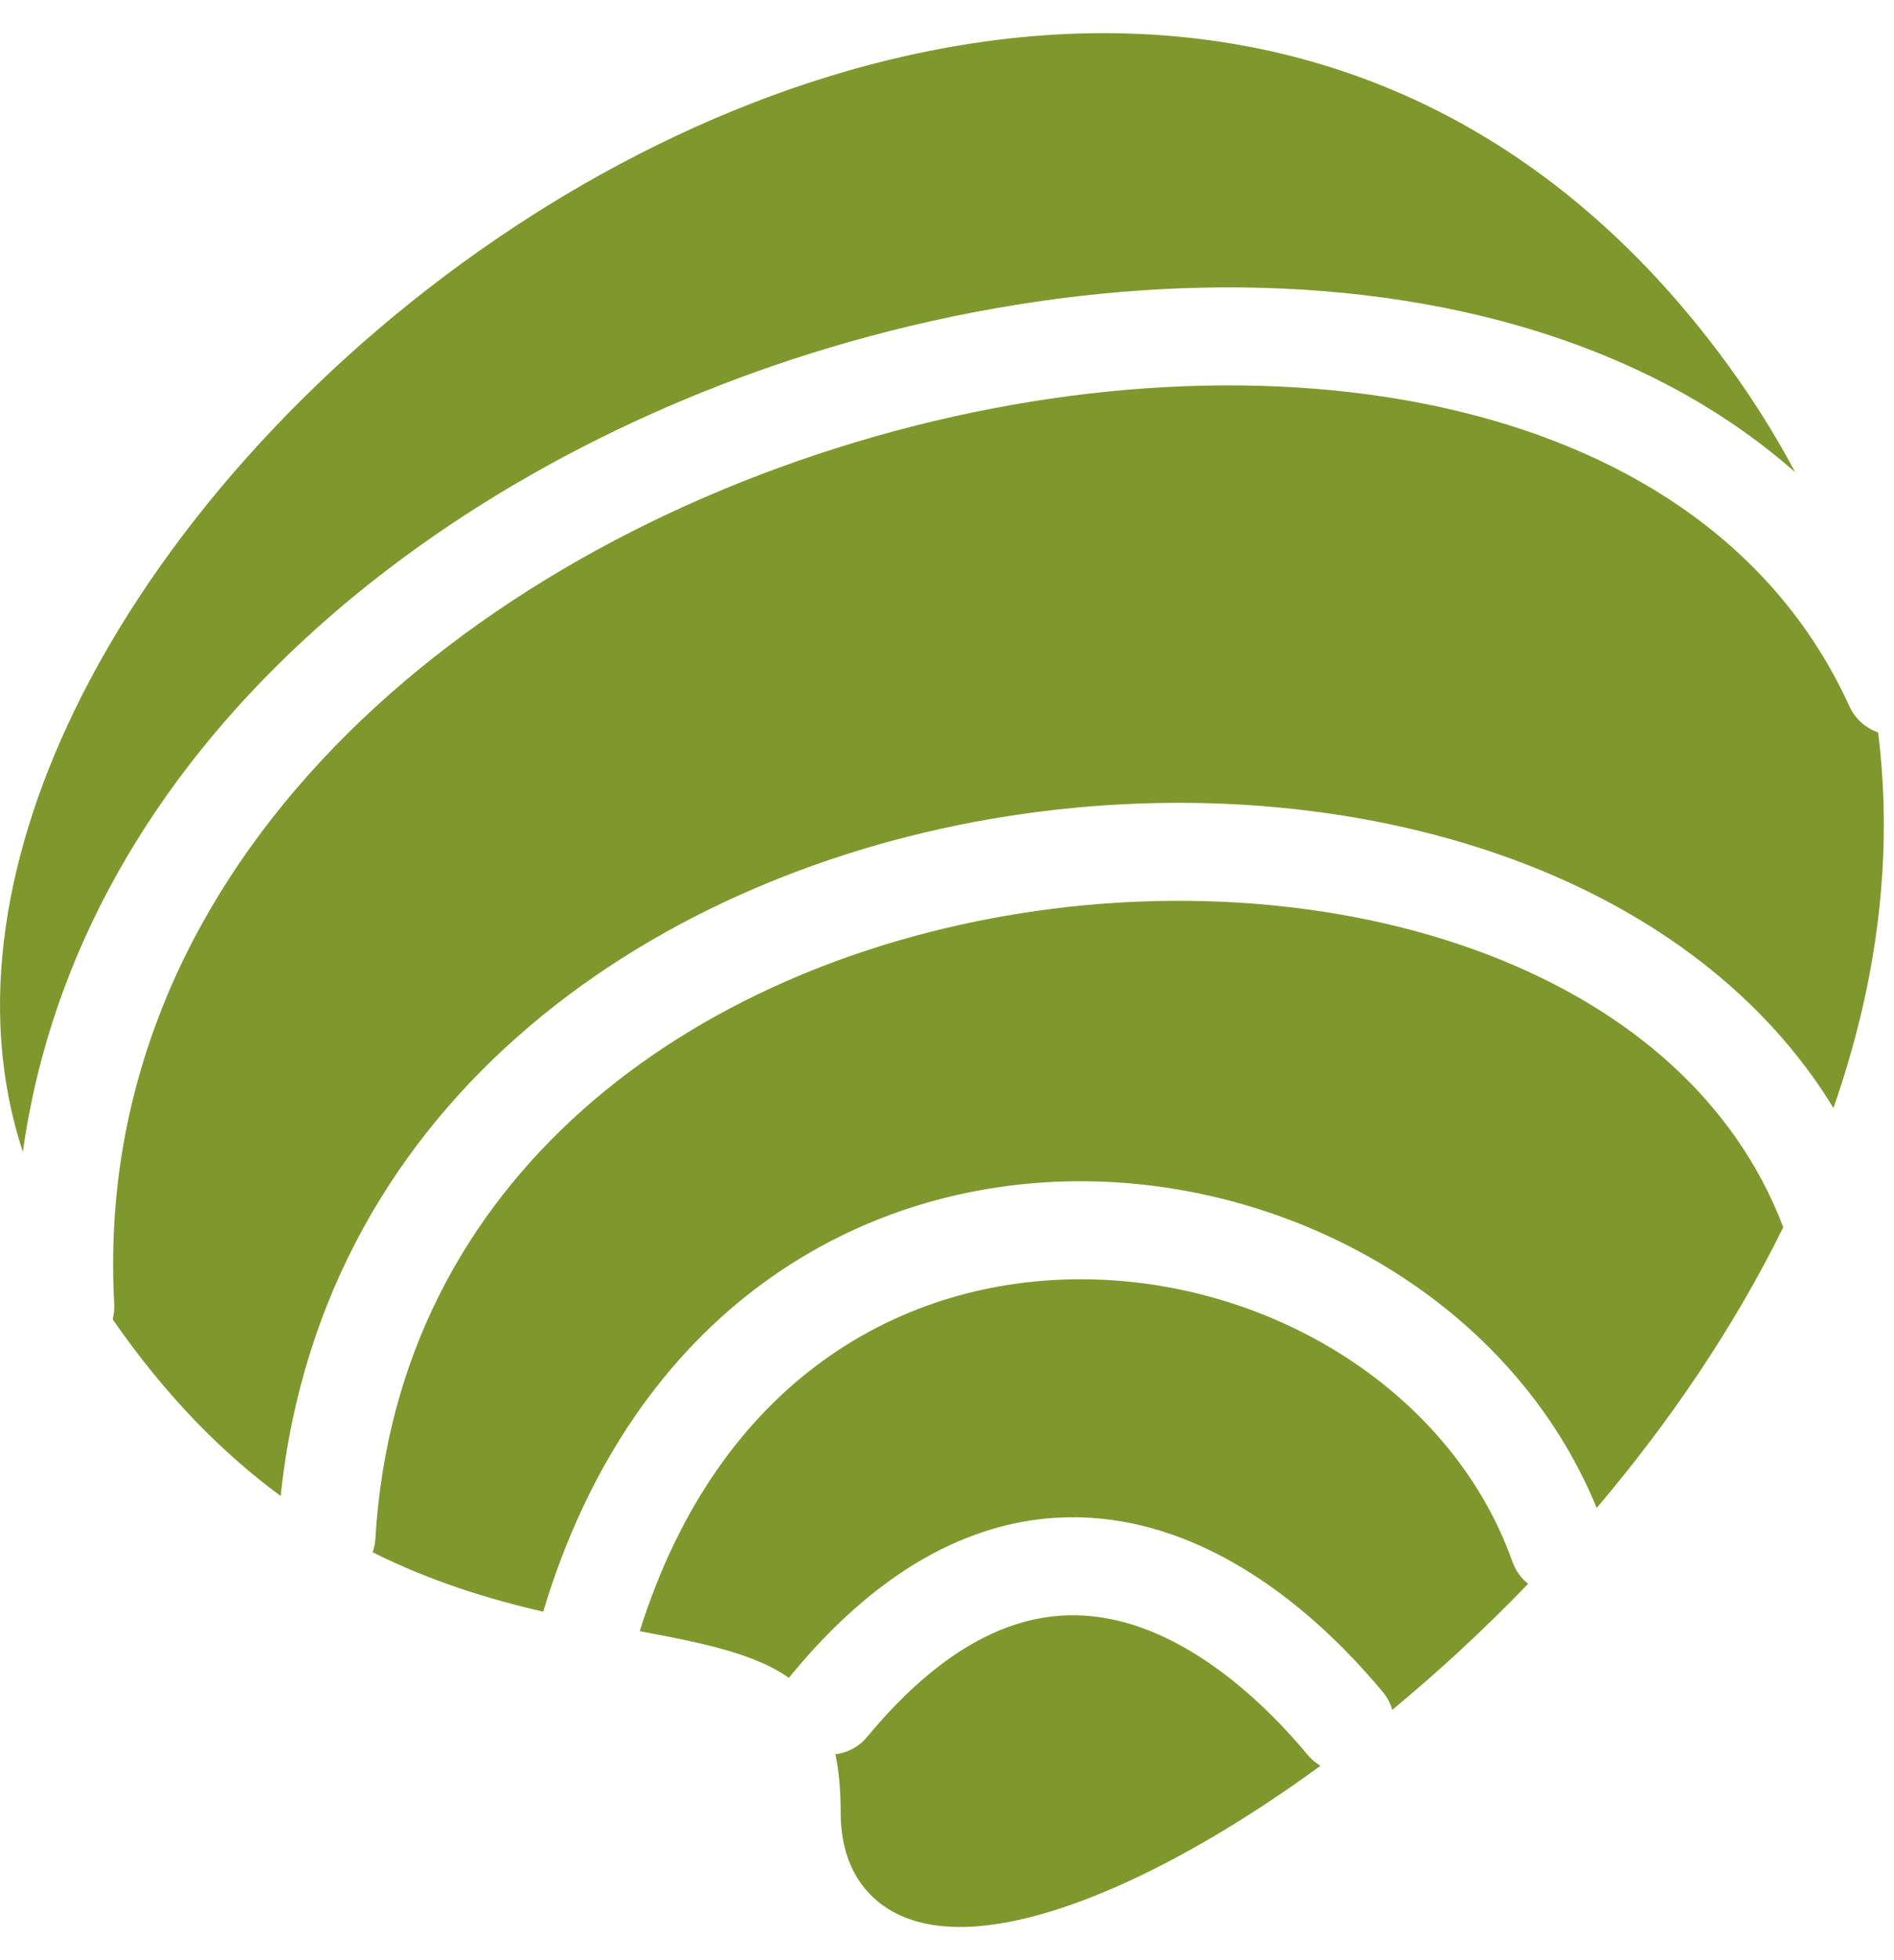 <svg width="29" height="30" viewBox="0 0 29 30" fill="none" xmlns="http://www.w3.org/2000/svg">
<path d="M17.301 0.514C20.596 0.62 23.792 2.054 26.302 5.376C26.765 5.988 27.158 6.606 27.486 7.227C26.155 6.052 24.485 5.268 22.659 4.83C19.595 4.097 16.037 4.321 12.688 5.325C6.783 7.096 1.221 11.422 0.35 17.628C-0.375 15.436 0.076 12.975 1.245 10.662C2.615 7.953 5.005 5.371 7.848 3.491C10.69 1.612 14.027 0.408 17.301 0.514Z" fill="#7F982E"/>
<path d="M1.725 20.192C2.543 21.373 3.412 22.244 4.297 22.896C4.947 16.746 10.119 13.329 15.408 12.495C18.143 12.063 20.984 12.302 23.38 13.234C25.329 13.993 27.014 15.226 28.073 16.957C28.247 16.459 28.395 15.954 28.514 15.442C28.833 14.065 28.936 12.643 28.757 11.21C28.569 11.145 28.407 11.006 28.318 10.811C27.234 8.433 25.061 6.948 22.31 6.289C19.551 5.628 16.266 5.818 13.119 6.762C6.773 8.665 1.39 13.473 1.749 19.959C1.753 20.04 1.745 20.118 1.725 20.192Z" fill="#7F982E"/>
<path d="M27.299 18.768L27.305 18.782C26.541 20.334 25.548 21.782 24.448 23.079C23.175 19.977 19.888 18.102 16.605 18.079C13.168 18.055 9.707 20.046 8.317 24.667C7.496 24.477 6.609 24.209 5.705 23.757C5.729 23.691 5.744 23.619 5.748 23.545C6.078 18.006 10.596 14.773 15.641 13.976C18.151 13.58 20.719 13.808 22.835 14.632C24.948 15.454 26.564 16.848 27.299 18.768Z" fill="#7F982E"/>
<path d="M9.795 24.965C10.12 25.026 10.423 25.084 10.714 25.151C11.207 25.266 11.603 25.395 11.916 25.576C11.974 25.609 12.028 25.644 12.081 25.68C12.093 25.662 12.107 25.644 12.121 25.627C13.034 24.524 13.977 23.834 14.931 23.489C15.892 23.14 16.812 23.16 17.639 23.39C19.251 23.839 20.497 25.081 21.175 25.899C21.243 25.981 21.291 26.073 21.318 26.169C22.023 25.586 22.724 24.94 23.398 24.24C23.292 24.156 23.208 24.042 23.159 23.905C22.235 21.304 19.473 19.599 16.595 19.579C13.845 19.56 11.014 21.09 9.795 24.965Z" fill="#7F982E"/>
<path d="M20.02 26.856C20.078 26.925 20.145 26.982 20.219 27.025C19.046 27.882 17.898 28.546 16.882 28.967C15.892 29.377 14.949 29.59 14.213 29.449C13.83 29.376 13.479 29.201 13.228 28.886C12.979 28.573 12.872 28.176 12.872 27.739C12.872 27.389 12.843 27.096 12.791 26.849C12.974 26.827 13.15 26.737 13.277 26.583C14.065 25.632 14.798 25.132 15.442 24.899C16.078 24.668 16.676 24.68 17.236 24.835C18.398 25.159 19.4 26.108 20.02 26.856Z" fill="#7F982E"/>
</svg>
